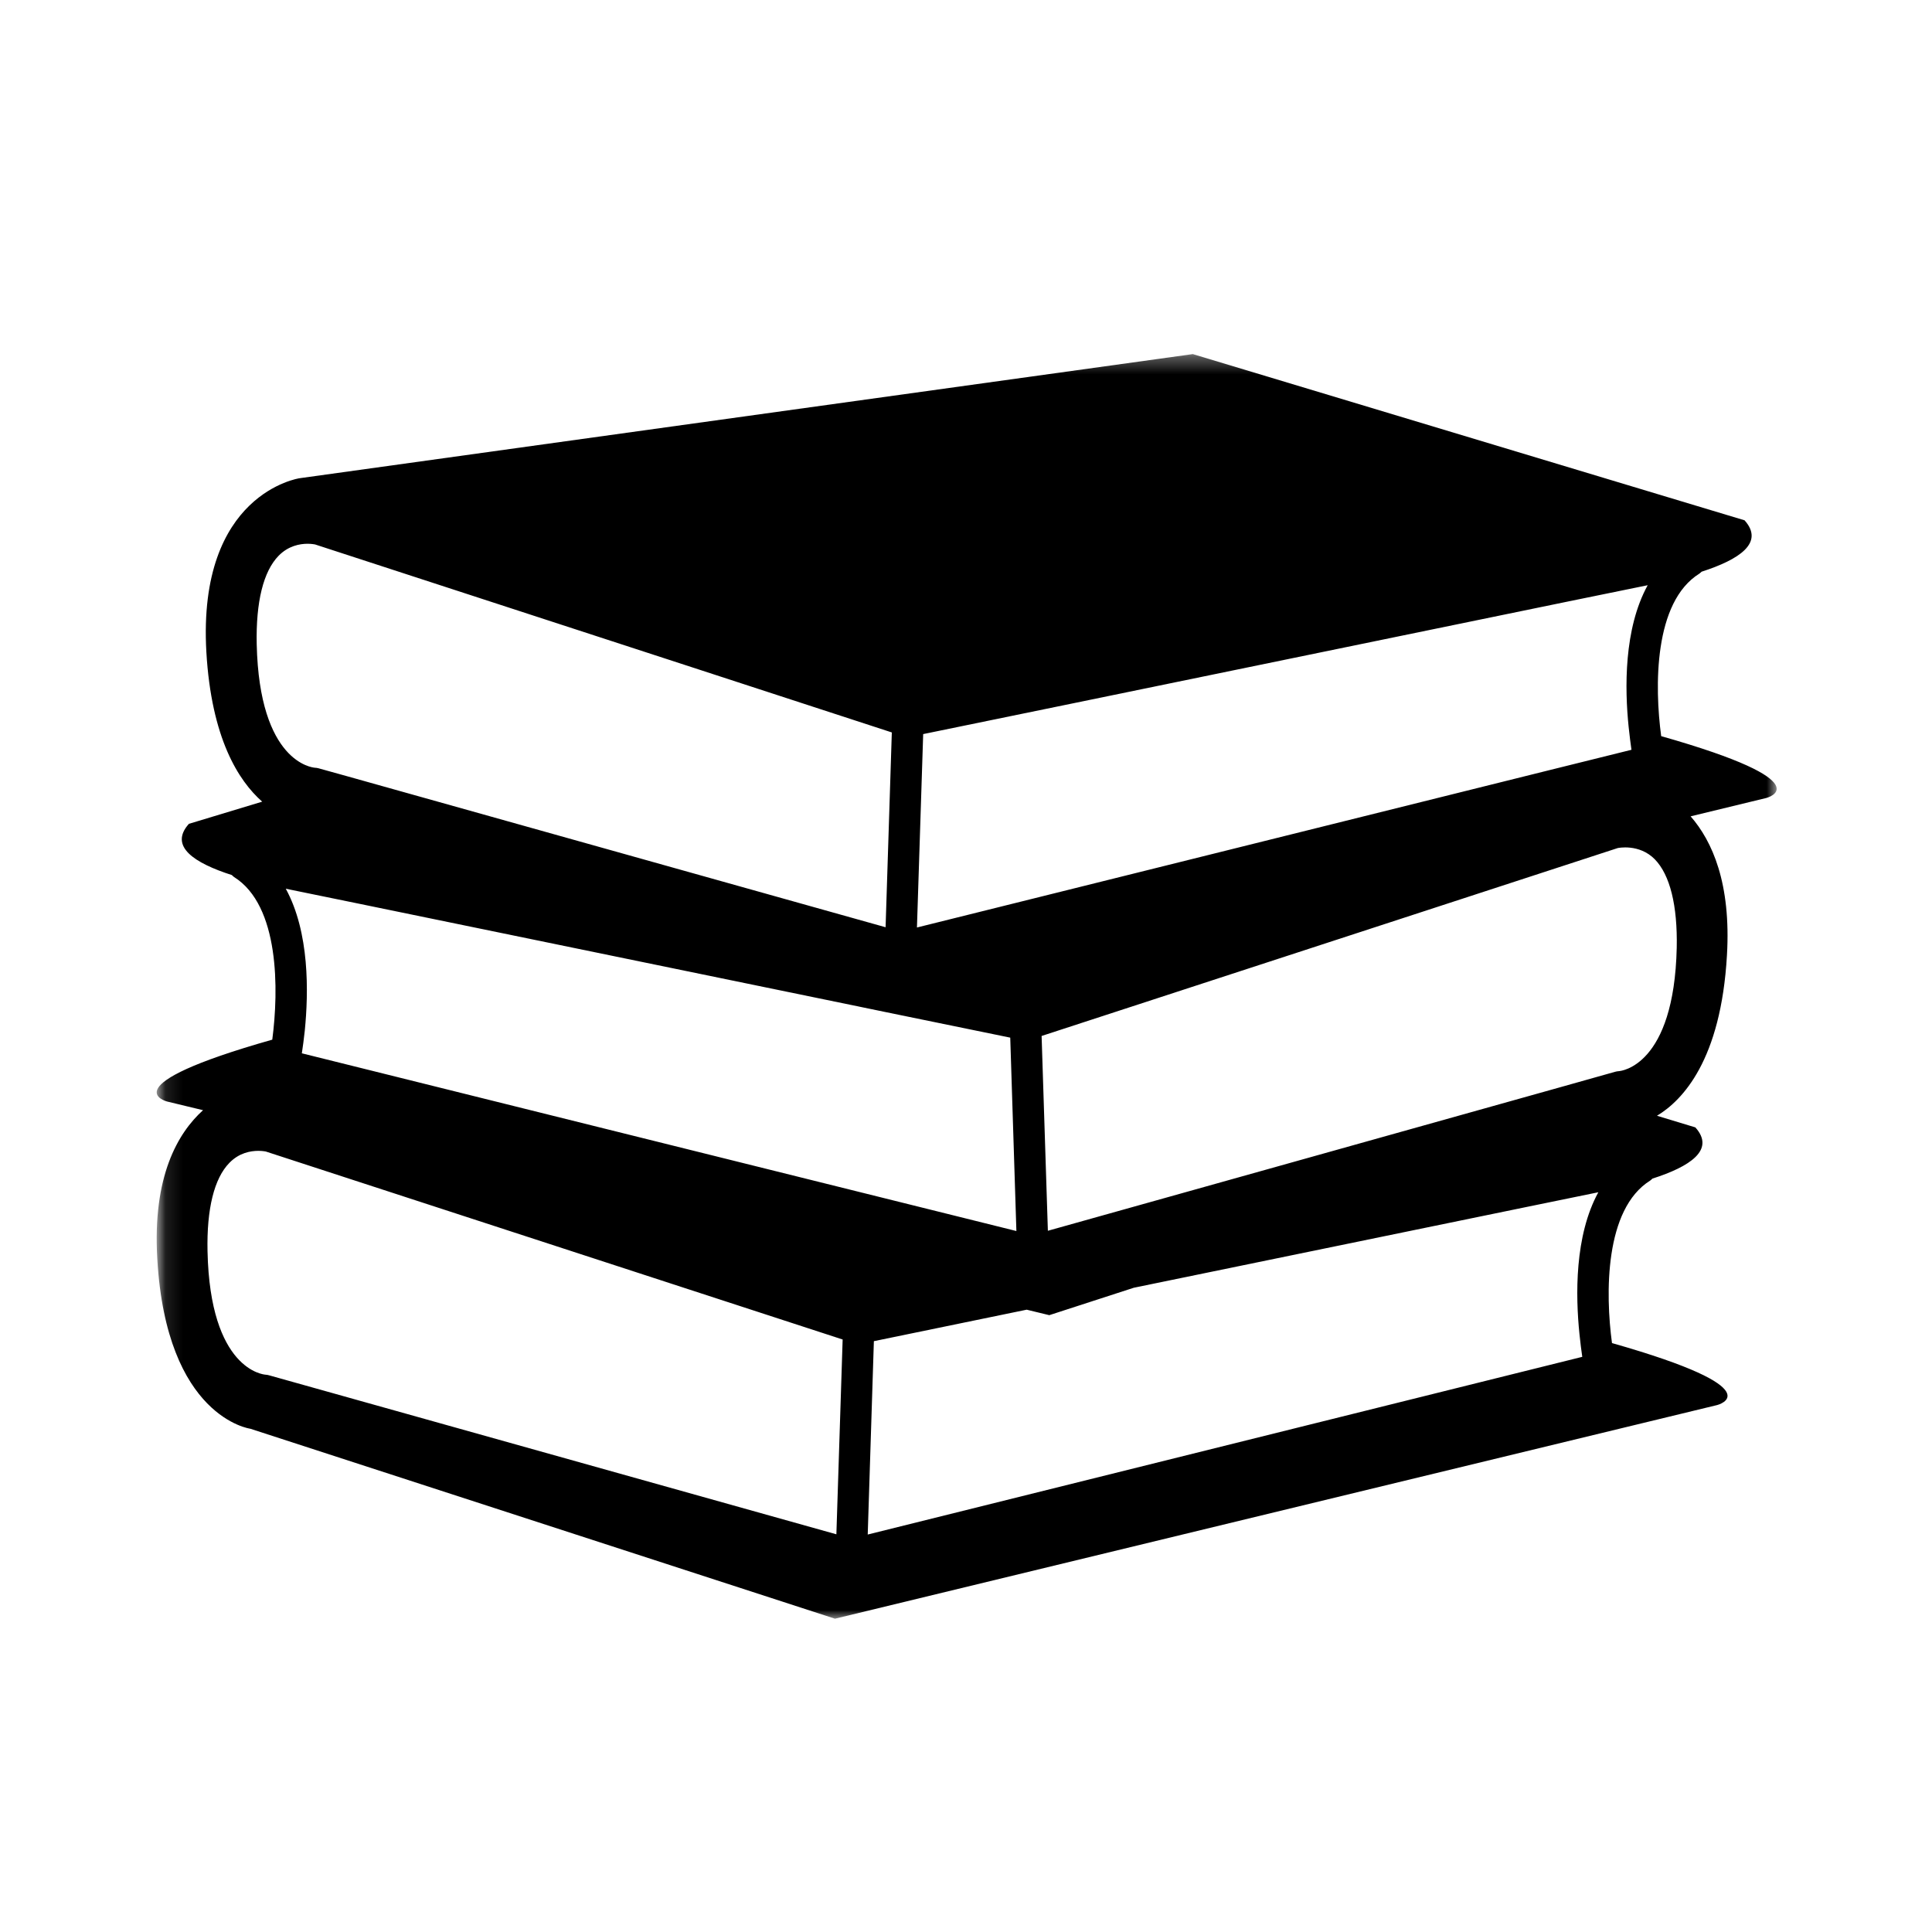 <?xml version="1.0" encoding="UTF-8" standalone="no"?>
<svg width="111px" height="111px" viewBox="0 0 111 111" version="1.1" xmlns="http://www.w3.org/2000/svg" xmlns:xlink="http://www.w3.org/1999/xlink">
    <!-- Generator: Sketch 39.1 (31720) - http://www.bohemiancoding.com/sketch -->
    <title>Group 2</title>
    <desc>Created with Sketch.</desc>
    <defs>
        <polygon id="path-1" points="46.594 2.344 0.113 2.344 0.113 75 93.076 75 93.076 2.344 46.594 2.344"></polygon>
    </defs>
    <g id="Page-1" stroke="none" stroke-width="1" fill="none" fill-rule="evenodd">
        <g id="Group-2">
            <rect id="Rectangle-4" fill="#FFFFFF" x="0" y="0" width="111" height="111"></rect>
            <g id="books-stack-of-three" transform="translate(9, 18)">
                <mask id="mask-2" fill="white">
                    <use xlink:href="#path-1"></use>
                </mask>
                <g id="Clip-2"></g>
                <path d="M86.441,24.294 C86.059,21.467 86.008,16.588 88.637,14.955 C88.682,14.927 88.718,14.882 88.763,14.846 C90.907,14.156 92.394,13.191 91.23,11.893 L59.531,2.344 L8.211,9.476 C8.211,9.476 2.336,10.32 2.856,19.453 C3.143,24.418 4.702,26.858 6.064,28.058 L1.853,29.332 C0.688,30.63 2.175,31.588 4.322,32.276 C4.365,32.314 4.395,32.357 4.446,32.387 C7.069,34.028 7.016,38.899 6.643,41.732 C-2.79,44.406 0.593,45.285 0.593,45.285 L2.666,45.784 C1.209,47.102 -0.242,49.592 0.037,54.322 C0.557,63.456 5.383,64.086 5.383,64.086 L38.972,75 L89.662,62.724 C89.662,62.724 93.047,61.845 83.614,59.164 C83.233,56.344 83.181,51.467 85.811,49.826 C85.862,49.796 85.892,49.753 85.935,49.716 C88.082,49.028 89.569,48.068 88.403,46.772 L86.199,46.104 C87.671,45.219 89.876,42.904 90.219,36.883 C90.461,32.752 89.377,30.328 88.132,28.901 L92.483,27.846 C92.483,27.846 95.874,26.974 86.441,24.294 L86.441,24.294 Z M44.04,24.176 L52.558,22.427 L81.371,16.5 L85.665,15.623 C84.287,18.133 84.345,21.57 84.572,23.773 C84.624,24.272 84.683,24.726 84.733,25.078 L80.04,26.242 L43.682,35.288 L44.04,24.176 Z M7.419,33.06 L11.711,33.939 L39.375,39.63 L41.792,40.129 L49.042,41.616 L49.395,52.727 L12.026,43.432 L8.342,42.516 C8.4,42.165 8.453,41.711 8.511,41.212 C8.73,39.008 8.79,35.572 7.419,33.06 L7.419,33.06 Z M5.749,19.012 C5.698,16.581 6.131,14.824 7.009,13.929 C7.566,13.359 8.226,13.241 8.672,13.241 C8.914,13.241 9.082,13.279 9.098,13.279 L31.209,20.484 L42.238,24.081 L41.88,35.273 L10.928,26.593 L9.294,26.139 C9.236,26.124 9.148,26.109 9.09,26.109 C8.957,26.096 5.902,25.817 5.749,19.012 L5.749,19.012 Z M39.053,70.151 L6.467,61.018 C6.409,60.996 6.328,60.988 6.263,60.981 C6.131,60.973 3.069,60.696 2.923,53.891 C2.871,51.459 3.304,49.701 4.181,48.808 C4.738,48.236 5.391,48.12 5.844,48.12 C6.079,48.12 6.255,48.156 6.263,48.156 L6.263,48.156 L39.413,58.959 L39.053,70.151 Z M81.746,58.652 C81.797,59.149 81.855,59.604 81.907,59.955 L40.854,70.164 L41.207,59.055 L49.987,57.246 L51.285,57.561 L56.139,55.986 L78.538,51.379 L82.83,50.499 C81.459,53.004 81.519,56.439 81.746,58.652 L81.746,58.652 Z M84.009,43.541 C83.936,43.549 83.856,43.556 83.79,43.579 L80.691,44.451 L51.204,52.712 L50.844,41.52 L83.944,30.724 C83.944,30.724 85.174,30.454 86.074,31.369 C86.946,32.263 87.384,34.02 87.334,36.452 C87.18,43.256 84.118,43.534 84.009,43.541 L84.009,43.541 Z" id="Fill-1" fill="#000000" mask="url(#mask-2)"></path>
            </g>
        </g>
    </g>
</svg>